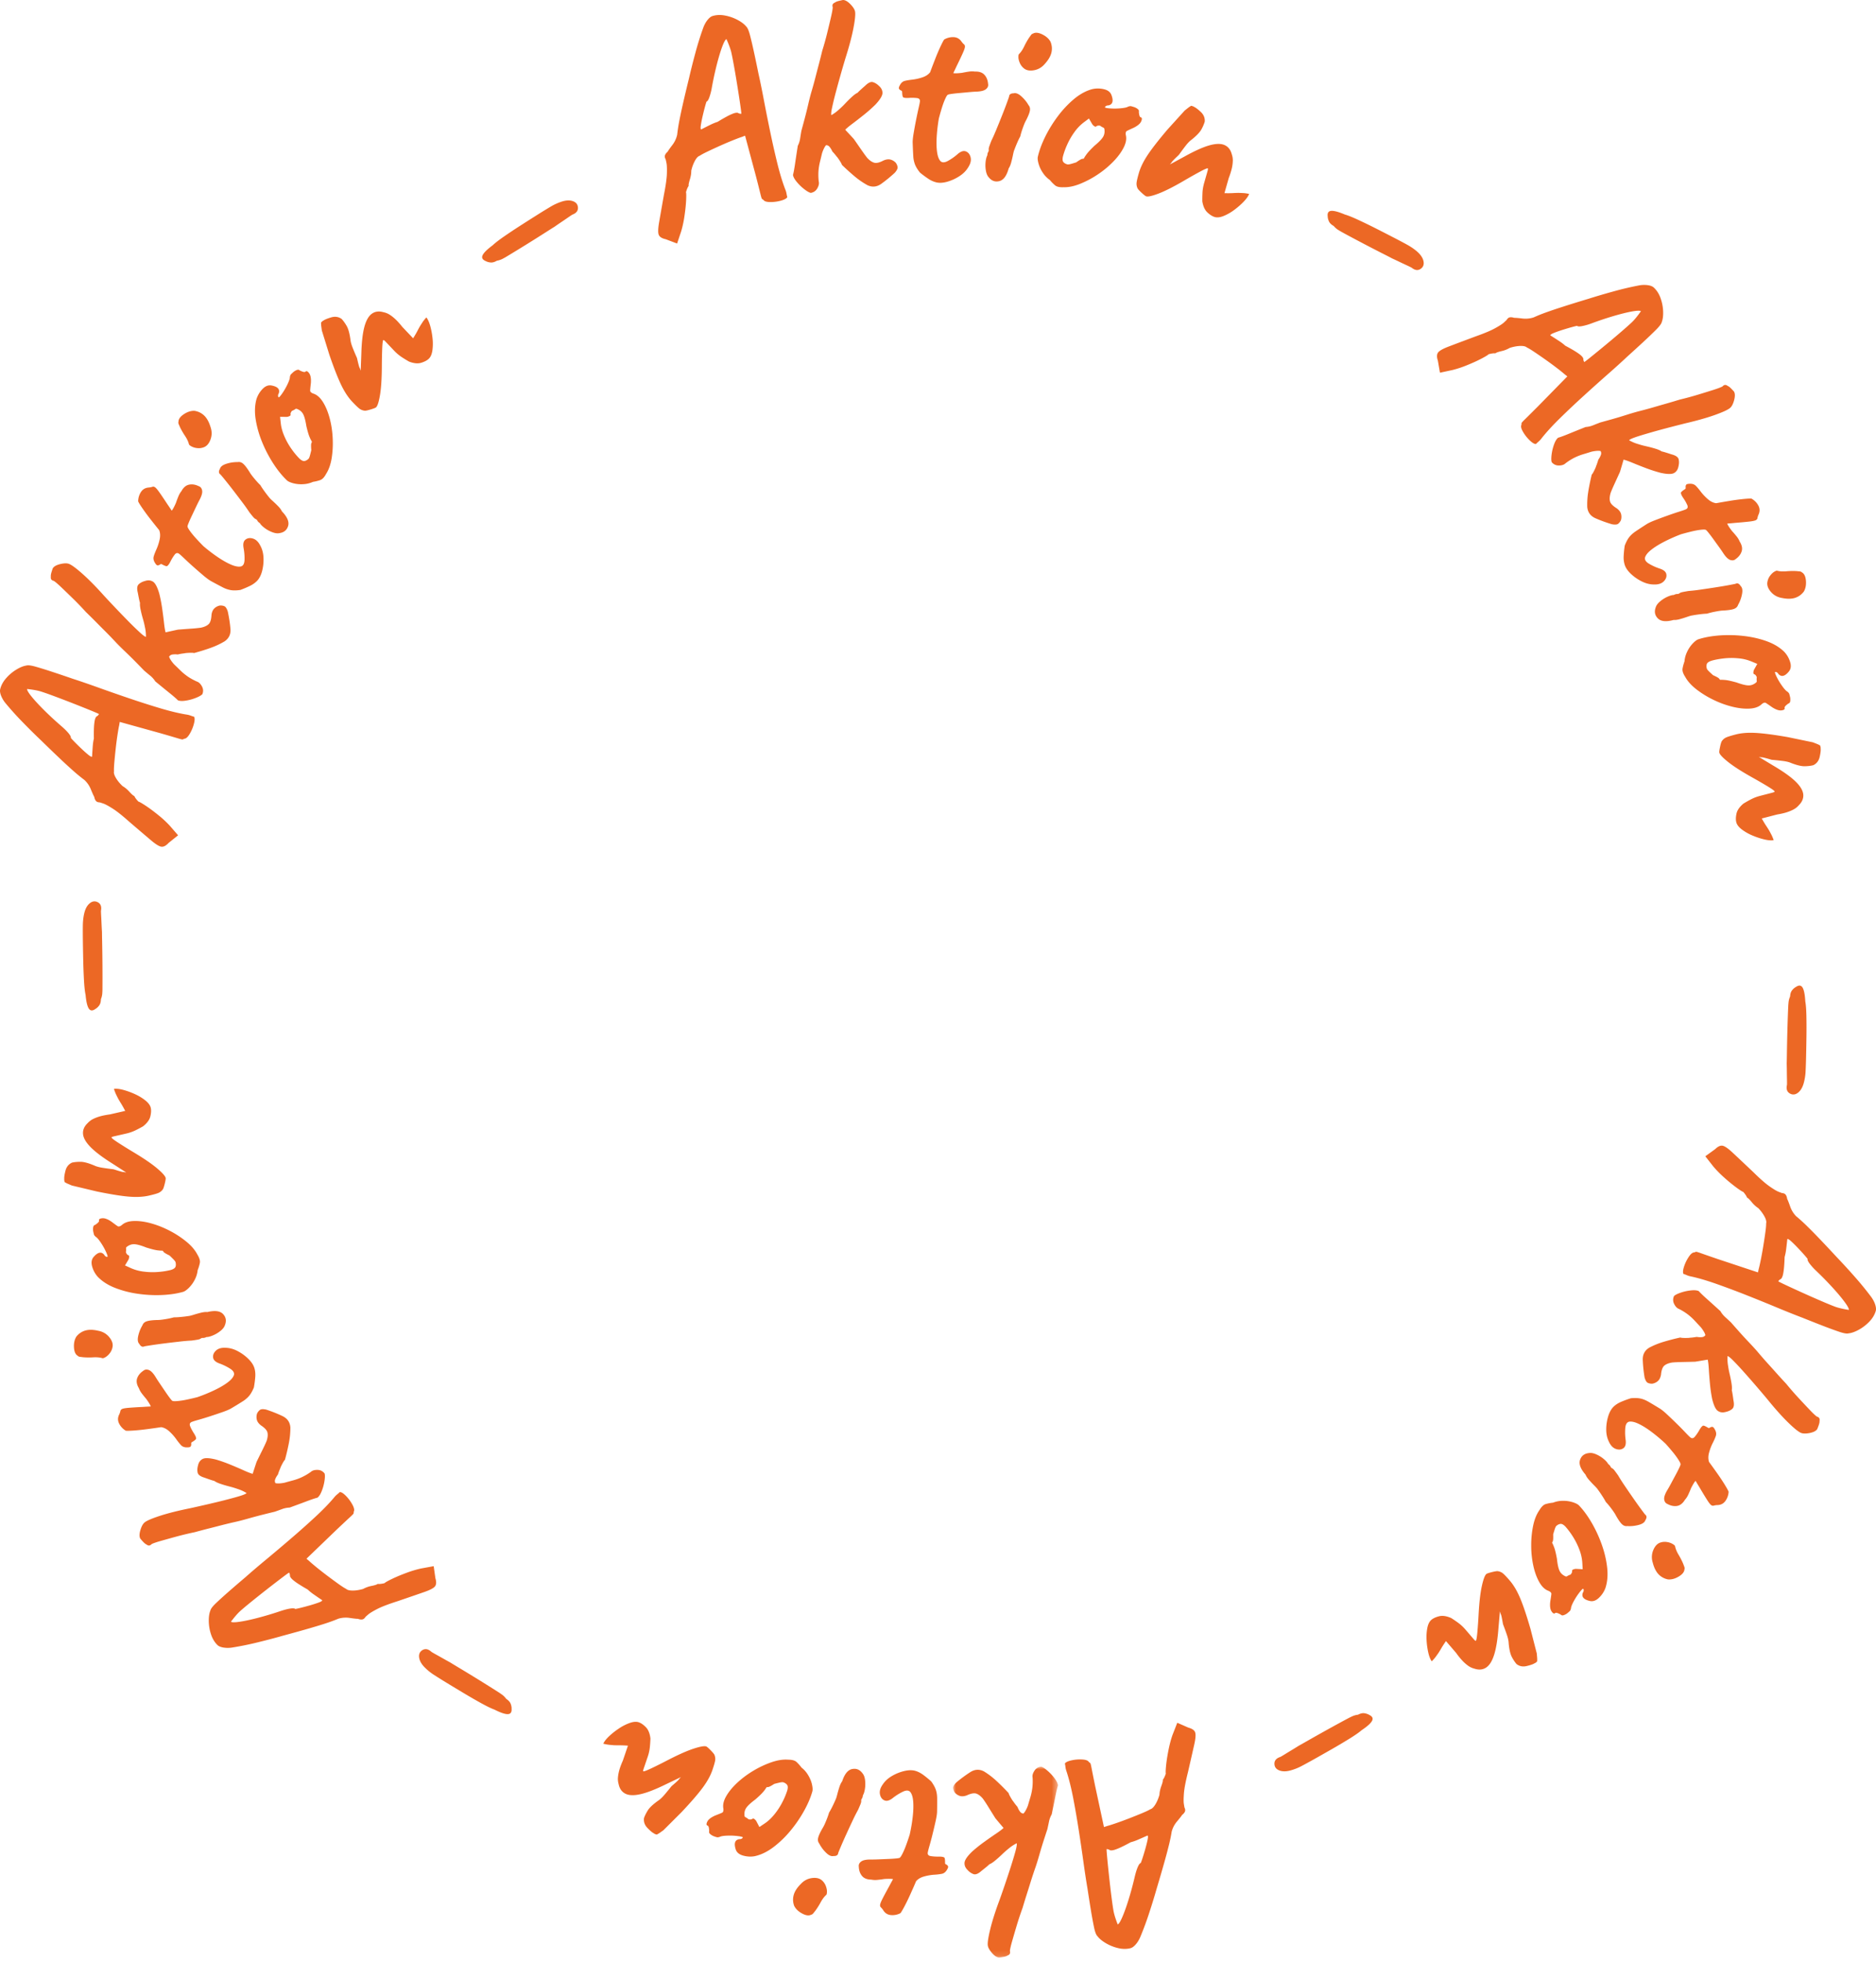 <svg width="333" height="348" viewBox="0 0 333 348" xmlns="http://www.w3.org/2000/svg" xmlns:xlink="http://www.w3.org/1999/xlink">
    <defs>
        <path id="fi8okqpdra" d="M0 0h18.614v33.883H0z"/>
    </defs>
    <g fill="none" fill-rule="evenodd">
        <path d="M88.567 300.245c.165.107.365.246.6.42.238.173.473.412.7.717.41.268.675.564.792.892.115.328.168.624.152.886.034.605-.196.912-.687.922-.493.01-1.281-.258-2.363-.806-.534-.192-1.281-.552-2.24-1.077a100.199 100.199 0 0 1-3.077-1.768 370.329 370.329 0 0 1-3.099-1.869c-.766-.464-1.526-.939-2.28-1.423a9.639 9.639 0 0 1-1.772-1.445c-.47-.5-.759-.997-.864-1.494-.142-.675.041-1.167.552-1.477.513-.308 1.046-.204 1.604.313.137.09.404.245.804.467.4.22.834.464 1.303.728.47.267.875.493 1.222.68.163.106.624.384 1.378.838.754.45 1.627.977 2.613 1.582 1.564.956 3.118 1.927 4.662 2.914M57.192 283.87c-.515-.345-1.027-.695-1.535-1.05a8.733 8.733 0 0 1-1.047-.848 31.152 31.152 0 0 1-1.656-.998 9.189 9.189 0 0 1-1.013-.747c-.243-.217-.401-.427-.474-.634a1.025 1.025 0 0 0-.147-.619c-.068.023-.355.224-.856.598a219.315 219.315 0 0 0-6.307 4.939c-.673.552-1.193.992-1.556 1.32-.455.419-.987 1.037-1.6 1.85.141.137.647.143 1.52.015.875-.128 1.968-.36 3.274-.7a59.586 59.586 0 0 0 4.095-1.231c.666-.215 1.224-.356 1.672-.419.449-.064.73-.038.847.076.093-.002.39-.063.897-.185a43.912 43.912 0 0 0 1.65-.437 22.628 22.628 0 0 0 1.585-.506c.458-.166.675-.308.65-.424zm20.094-3.897c.192.642.17 1.122-.067 1.435-.238.313-.874.65-1.906 1.01-1.03.36-2.636.911-4.814 1.654-1.584.506-2.764.96-3.542 1.361-.777.403-1.303.72-1.576.954-.175.147-.346.298-.512.455-.157.258-.346.403-.565.441-.218.037-.479 0-.779-.11-.229.002-.704-.048-1.42-.154a4.658 4.658 0 0 0-2.036.13c-.687.285-1.414.556-2.183.807-.768.254-1.755.554-2.96.904-1.203.35-2.794.793-4.768 1.325-1.261.363-2.713.745-4.356 1.148-1.53.38-3.077.694-4.635.943a4.948 4.948 0 0 1-1.555-.014c-.462-.085-.797-.23-1.01-.434-.512-.501-.894-1.136-1.146-1.903a7.768 7.768 0 0 1-.396-2.329c-.01-.782.086-1.417.287-1.903.065-.301.405-.743 1.019-1.327a77.876 77.876 0 0 1 2.287-2.07c.91-.796 1.891-1.637 2.939-2.526 1-.89 2.209-1.919 3.62-3.09a308.765 308.765 0 0 0 4.39-3.707 150.474 150.474 0 0 0 4.303-3.824c1.355-1.25 2.474-2.4 3.359-3.447.18-.234.374-.431.578-.595.205-.164.365-.305.478-.421.277-.005.643.227 1.099.693.455.467.835.986 1.144 1.557.307.572.381.985.223 1.241.006.105-.004.21-.03.312-.022.068-.244.296-.666.683-.418.384-1.187 1.104-2.302 2.155l-5.39 5.186.488.409c.21.205.615.55 1.207 1.039.595.486 1.252 1 1.972 1.544.723.544 1.391 1.036 2.007 1.477.618.44 1.065.73 1.342.863.21.203.598.309 1.163.313.565.004 1.192-.091 1.879-.285.473-.258.983-.44 1.513-.54.598-.123.954-.241 1.067-.358.277.043.68 0 1.207-.12.137-.14.571-.39 1.304-.744.732-.356 1.58-.711 2.542-1.07a19.291 19.291 0 0 1 2.65-.797l2.242-.41.305 2.14zM57.614 261.39c.083.268.076.702-.014 1.305a8.345 8.345 0 0 1-.48 1.784c-.227.586-.484.988-.768 1.205-.385.09-1.022.302-1.915.638-.89.336-1.898.707-3.021 1.117a4.231 4.231 0 0 0-1.36.274c-.465.172-.89.324-1.28.46-.624.149-1.333.322-2.127.522-.791.199-1.591.412-2.4.64-.81.232-1.525.423-2.15.572-1.053.234-1.964.45-2.734.65-.769.201-1.532.398-2.292.587-.754.19-1.591.413-2.509.663a54.629 54.629 0 0 0-3.202.763c-1.034.282-1.957.54-2.766.769-.808.23-1.36.418-1.66.566-.186.185-.355.272-.506.265a.68.68 0 0 1-.413-.176c-.175-.072-.384-.238-.63-.503-.168-.177-.33-.361-.484-.55-.188-.352-.178-.86.027-1.53.203-.671.46-1.125.771-1.363.413-.317 1.338-.707 2.768-1.17 1.432-.46 3.199-.902 5.298-1.323 2.632-.583 4.653-1.054 6.058-1.415 1.407-.36 2.39-.632 2.947-.814.56-.182.893-.336 1.002-.461a7.317 7.317 0 0 0-1.611-.735 15.788 15.788 0 0 0-1.442-.434 21.022 21.022 0 0 1-1.592-.471c-.5-.17-.856-.339-1.067-.507a9.279 9.279 0 0 1-.804-.246 31.543 31.543 0 0 1-.933-.33c-.738-.214-1.152-.513-1.24-.895-.088-.385-.068-.812.064-1.281.118-.543.39-.926.814-1.148.424-.223 1.221-.187 2.391.106.849.25 1.708.555 2.58.915.872.357 1.652.693 2.342 1.005.69.311 1.217.515 1.574.609.316-.982.55-1.694.7-2.14.257-.524.581-1.183.977-1.98.394-.796.662-1.371.801-1.723.195-.602.245-1.101.144-1.497-.098-.397-.478-.811-1.143-1.25-.399-.307-.646-.642-.739-1.003a1.993 1.993 0 0 1 .043-1.11 1.75 1.75 0 0 1 .501-.63c.206-.16.582-.179 1.123-.06 1.047.345 2.007.728 2.88 1.145.876.419 1.343 1.096 1.407 2.033.001.877-.08 1.753-.24 2.616a39.907 39.907 0 0 1-.725 3.112c-.103.079-.263.325-.48.738-.216.412-.33.664-.343.757-.167.366-.31.742-.427 1.127a3.18 3.18 0 0 0-.477.827.797.797 0 0 0 .035.683c.156.044.374.061.654.052.28-.009.6-.049.957-.119.506-.142 1.006-.28 1.5-.412a10.063 10.063 0 0 0 1.5-.534c.59-.272 1.153-.6 1.68-.98.264-.244.657-.36 1.178-.35.522.01.94.221 1.258.635M45.19 242.81c.122.458.16.964.114 1.524-.046.559-.124 1.157-.237 1.793-.246.602-.516 1.087-.81 1.452-.343.408-.75.757-1.206 1.033-.507.323-1.167.727-1.979 1.211-.336.202-.85.423-1.538.665a99.23 99.23 0 0 1-2.18.734c-.762.248-1.445.456-2.046.627-.6.168-.993.289-1.179.363-.412.13-.539.398-.378.794.16.398.38.807.653 1.232.273.427.407.733.407.924.042.128-.206.35-.738.669-.11.067-.156.168-.13.305a.699.699 0 0 1-.097.456c-.078.123-.329.18-.754.167-.424-.011-.756-.155-.996-.428-.297-.332-.573-.681-.826-1.047a8.839 8.839 0 0 0-1.208-1.355c-.463-.425-.945-.676-1.45-.754-.763.114-1.595.234-2.493.35-.896.12-1.7.202-2.412.248-.712.047-1.172.057-1.38.028a3.059 3.059 0 0 1-1.19-1.28c-.26-.529-.25-1.067.03-1.613a2.83 2.83 0 0 0 .207-.607c.024-.148.127-.266.302-.353.176-.085.543-.153 1.103-.202a72.61 72.61 0 0 1 2.606-.163c.364-.029.821-.056 1.375-.083a2.63 2.63 0 0 0-.26-.528 12.43 12.43 0 0 0-.543-.814c-.26-.298-.51-.604-.749-.918a3.662 3.662 0 0 1-.555-.978c-.384-.642-.487-1.227-.309-1.75.183-.527.543-.97 1.085-1.333.275-.239.606-.284.996-.14.392.145.813.597 1.264 1.352.151.25.383.604.695 1.064l.96 1.418c.33.488.62.892.87 1.217.25.324.404.47.46.435.106.051.403.056.888.012a14.1 14.1 0 0 0 1.69-.27c.64-.136 1.239-.277 1.798-.42a29.377 29.377 0 0 0 3.018-1.238c.946-.45 1.726-.908 2.341-1.37.616-.461.988-.904 1.116-1.322.102-.402-.135-.783-.71-1.14a9.613 9.613 0 0 0-1.808-.884c-.721-.25-1.113-.607-1.177-1.06-.063-.456.108-.872.508-1.245.404-.374.982-.538 1.728-.492.733.018 1.466.226 2.195.625a7.888 7.888 0 0 1 1.904 1.423c.54.55.88 1.106 1.025 1.665m-5.278-7.705c-.12.35-.388.688-.808 1.017a5.484 5.484 0 0 1-1.33.783c-.468.194-.85.288-1.14.285a1.277 1.277 0 0 1-.603.156.566.566 0 0 0-.406.114c-.104.087-.323.157-.657.212-.321.053-.643.1-.965.143-.568.022-1.29.082-2.166.185-.876.098-1.765.204-2.67.317-.903.114-1.684.222-2.34.324-.658.101-1.05.167-1.182.195-.353.17-.656.029-.913-.427-.29-.294-.35-.788-.181-1.487a6.2 6.2 0 0 1 .74-1.827c.122-.35.388-.587.797-.712.408-.128 1.042-.2 1.903-.22.292.004.747-.045 1.366-.149a12.82 12.82 0 0 0 1.502-.321 11.97 11.97 0 0 0 1.192-.064c.503-.043.974-.101 1.411-.17.176-.013.475-.085.9-.219.422-.134.86-.256 1.313-.369.456-.11.833-.15 1.139-.118 1.33-.32 2.259-.199 2.782.36.527.56.63 1.224.316 1.993m-19.93 3.819c-.068.417-.241.81-.504 1.141a2.73 2.73 0 0 1-.773.702c-.256.142-.427.2-.515.17-.465-.137-1.013-.186-1.65-.15-.6.037-1.202.03-1.801-.02a25.16 25.16 0 0 0-.491-.06c-.211-.026-.36-.088-.446-.192-.406-.236-.628-.735-.672-1.493-.042-.757.1-1.396.427-1.919.427-.533.961-.89 1.594-1.073.638-.182 1.407-.168 2.306.047.759.13 1.445.53 1.933 1.124.49.597.686 1.17.592 1.723m11.17-15.045c-.047-.12-.195-.308-.448-.563a22.402 22.402 0 0 0-.618-.602 8.366 8.366 0 0 1-.615-.316c-.242-.135-.403-.256-.478-.367-.046-.123-.128-.18-.246-.17-.119.01-.386-.011-.806-.06-.42-.052-1.085-.222-1.993-.503-.9-.359-1.59-.551-2.07-.578-.48-.029-.936.125-1.367.462-.11.076-.154.188-.134.336.023.148.012.353-.03.612.114.306.261.487.439.541.178.054.19.302.043.74l-.638 1.076 1.07.484c.737.323 1.52.53 2.32.615.855.106 1.718.122 2.576.048.73-.055 1.455-.171 2.167-.347.47-.142.745-.333.83-.572.085-.24.082-.52-.002-.836m3.893-1.309c.361.594.505 1.089.427 1.483a7.192 7.192 0 0 1-.385 1.267 4.721 4.721 0 0 1-.528 1.715 5.54 5.54 0 0 1-1.05 1.439c-.407.397-.754.633-1.04.706-1.102.309-2.355.494-3.76.553a22.903 22.903 0 0 1-4.26-.223 18.013 18.013 0 0 1-4.022-1.043c-1.246-.487-2.267-1.139-3.06-1.953a4.548 4.548 0 0 1-1.016-1.865c-.2-.724-.09-1.305.335-1.744.713-.79 1.316-.896 1.813-.316a.675.675 0 0 0 .235.276c.122.094.245.116.367.07.014-.143-.105-.483-.356-1.013a11.617 11.617 0 0 0-.905-1.565c-.349-.513-.633-.831-.854-.958-.162-.148-.26-.268-.295-.36a7.08 7.08 0 0 1-.166-.72c-.043-.577.043-.904.256-.984.122-.047.296-.163.52-.353.226-.19.315-.344.27-.467-.051-.223.142-.357.578-.401.437-.041.982.16 1.64.61.583.442.956.71 1.114.808.156.096.388.035.689-.181.486-.461 1.194-.712 2.12-.746.926-.037 1.952.1 3.078.406 1.124.309 2.238.75 3.344 1.325 1.06.546 2.06 1.202 2.982 1.958.883.729 1.526 1.488 1.929 2.277m-5.64-13.609c.028.128-.022.455-.152.988-.13.53-.242.874-.341 1.029-.187.267-.44.48-.735.619-.287.134-.875.3-1.765.505-1.016.23-2.216.29-3.595.17-1.38-.119-3.263-.425-5.647-.914l-4.401-1.05-.693-.294a4.337 4.337 0 0 1-.598-.313l-.06-.262a.602.602 0 0 1-.011-.273c-.035-.293.037-.787.212-1.477.176-.692.568-1.175 1.173-1.447.412-.095.912-.142 1.497-.142.585 0 1.395.216 2.43.648.375.182.892.321 1.548.422.659.1 1.28.185 1.863.252.071.017.242.072.512.157.27.091.54.17.807.242.268.074.433.102.496.088l.472.093-2.468-1.592c-1.756-1.101-3.048-2.078-3.877-2.923-.827-.847-1.272-1.621-1.333-2.327-.062-.703.212-1.342.815-1.916.268-.294.572-.53.915-.71.39-.197.799-.357 1.219-.478.47-.141 1.077-.264 1.821-.366l2.715-.62a20.274 20.274 0 0 0-.72-1.29c-.183-.29-.359-.584-.527-.883-.123-.239-.245-.488-.37-.741a7.05 7.05 0 0 1-.379-.992c.42-.063.97-.004 1.646.175.711.193 1.406.446 2.076.754.709.322 1.33.698 1.86 1.128.534.43.851.866.954 1.312.094.413.067.92-.08 1.523-.146.6-.573 1.181-1.28 1.743a20.79 20.79 0 0 1-1.34.709 7.674 7.674 0 0 1-1.672.582l-2.095.48a2.348 2.348 0 0 0-.402.117c-.074.032-.11.065-.1.098.028.128.453.455 1.276.985.824.532 1.68 1.061 2.57 1.594 1.858 1.113 3.264 2.07 4.215 2.87.953.802 1.467 1.378 1.548 1.727m-11.218-33.409c-.003.195-.014.44-.036.733a3.516 3.516 0 0 1-.236.972c-.009.49-.12.87-.336 1.143a2.28 2.28 0 0 1-.669.6c-.495.352-.878.32-1.149-.09-.27-.413-.46-1.223-.57-2.43-.121-.555-.214-1.378-.278-2.472-.066-1.18-.113-2.362-.138-3.544-.028-1.271-.05-2.477-.064-3.618a101.04 101.04 0 0 1-.006-2.689c.015-.847.109-1.602.282-2.267.174-.666.443-1.174.807-1.526.497-.482 1.01-.586 1.545-.319.533.27.728.779.584 1.526 0 .162.01.473.035.928.027.457.05.954.074 1.492.024.54.05 1.003.074 1.394-.003.195.005.735.024 1.613.059 2.851.078 5.703.057 8.554m-1.843-41.334c.042-.726.084-1.345.122-1.856.04-.51.107-.955.2-1.335-.015-.773-.01-1.417.014-1.931a9.56 9.56 0 0 1 .128-1.253c.06-.317.16-.562.301-.728.197-.095.359-.25.462-.443-.057-.046-.373-.19-.953-.431a223.737 223.737 0 0 0-7.464-2.916 47.931 47.931 0 0 0-1.925-.667c-.592-.178-1.395-.323-2.408-.434-.046.19.207.63.761 1.317.555.686 1.311 1.508 2.269 2.46.96.953 2.008 1.92 3.145 2.898.524.463.928.871 1.212 1.224.283.355.405.61.367.769.048.078.252.305.616.676.362.374.767.773 1.216 1.2.45.428.863.797 1.24 1.106.378.31.611.425.698.344h-.001zm13.586 15.31c-.455.493-.878.718-1.27.674-.392-.047-1.004-.42-1.84-1.125a758.092 758.092 0 0 1-3.875-3.303c-1.24-1.106-2.232-1.89-2.975-2.354-.741-.466-1.28-.757-1.622-.873-.342-.115-.56-.185-.655-.209-.299-.006-.521-.091-.665-.26-.144-.17-.242-.413-.3-.728-.121-.196-.317-.63-.59-1.3a4.634 4.634 0 0 0-1.15-1.686 30.757 30.757 0 0 1-1.808-1.469 94.153 94.153 0 0 1-2.285-2.086 279.548 279.548 0 0 1-3.567-3.43 113.818 113.818 0 0 1-3.205-3.166 54.992 54.992 0 0 1-3.17-3.508 4.922 4.922 0 0 1-.782-1.345c-.161-.441-.207-.804-.138-1.089.168-.697.52-1.348 1.053-1.957a7.751 7.751 0 0 1 1.802-1.523c.669-.41 1.264-.65 1.785-.726.291-.096.845-.028 1.66.202.988.285 1.97.59 2.945.916 1.149.377 2.372.79 3.672 1.24 1.276.41 2.776.926 4.502 1.545 1.728.62 3.536 1.252 5.423 1.893 1.89.642 3.72 1.227 5.484 1.756 1.765.528 3.323.907 4.678 1.133.292.039.561.103.806.197.246.092.447.156.606.196.144.236.131.669-.038 1.298a6.892 6.892 0 0 1-.757 1.778c-.335.555-.655.831-.954.825a1.02 1.02 0 0 1-.285.131c-.07.019-.378-.058-.925-.223a265.908 265.908 0 0 0-3.027-.886l-7.209-2-.102.631c-.07.285-.163.807-.28 1.566a62.155 62.155 0 0 0-.327 2.485c-.1.898-.18 1.725-.247 2.48-.065.755-.086 1.286-.06 1.593-.069.285.038.67.323 1.16.283.489.683.978 1.201 1.474.413.233.824.576 1.233 1.027.412.451.697.695.854.735.105.259.344.586.718.977.19.047.624.295 1.303.743.68.45 1.417.998 2.216 1.644a19.001 19.001 0 0 1 2.034 1.876l1.494 1.72-1.684 1.352v-.002zm5.992-26.386c-.187.205-.566.421-1.133.65a8.287 8.287 0 0 1-1.779.492c-.62.1-1.096.085-1.43-.052-.27-.284-.777-.725-1.519-1.323a276.65 276.65 0 0 1-2.496-2.038 4.213 4.213 0 0 0-.927-1.034 58.105 58.105 0 0 1-1.044-.87 387.13 387.13 0 0 0-1.529-1.566 81.725 81.725 0 0 0-1.772-1.744 52.623 52.623 0 0 1-1.583-1.561 79.165 79.165 0 0 0-1.948-2.026c-.565-.562-1.119-1.12-1.668-1.676a122.948 122.948 0 0 0-1.845-1.825 53.018 53.018 0 0 0-2.283-2.373 268.766 268.766 0 0 0-2.066-1.995c-.608-.58-1.054-.96-1.33-1.143-.253-.067-.415-.168-.484-.302a.672.672 0 0 1-.057-.444c-.03-.188.006-.454.111-.797.104-.344.18-.578.228-.697.208-.339.653-.59 1.332-.754.683-.164 1.204-.173 1.567-.026.484.195 1.287.791 2.411 1.79 1.125 1.001 2.401 2.299 3.829 3.893a203.397 203.397 0 0 0 4.296 4.503 55.067 55.067 0 0 0 2.197 2.125c.441.39.74.601.904.63a7.221 7.221 0 0 0-.185-1.76c-.094-.493-.213-.98-.356-1.461a21.71 21.71 0 0 1-.404-1.613c-.106-.518-.143-.908-.104-1.176-.077-.27-.142-.543-.197-.818a32.379 32.379 0 0 1-.187-.97c-.191-.745-.144-1.253.142-1.524.285-.272.663-.47 1.136-.596.526-.174.993-.134 1.4.118.409.253.783.958 1.123 2.115.215.858.389 1.755.521 2.687.134.933.242 1.777.323 2.528.083.754.175 1.31.275 1.667 1.006-.228 1.738-.386 2.198-.483.58-.045 1.315-.102 2.201-.165a25.669 25.669 0 0 0 1.893-.182c.617-.138 1.072-.35 1.362-.636.292-.285.459-.826.497-1.619.061-.5.225-.882.49-1.145.263-.262.589-.437.976-.527.292-.023.558.014.799.111.242.097.45.411.622.937.233 1.077.391 2.099.475 3.064.085.965-.262 1.714-1.04 2.242-.754.448-1.55.823-2.376 1.121-.843.31-1.859.628-3.046.955-.12-.047-.414-.061-.882-.038-.463.023-.74.051-.824.088-.401.041-.799.109-1.19.204a3.202 3.202 0 0 0-.954.01.797.797 0 0 0-.57.375c.04.157.138.355.287.591.15.236.346.491.588.764.378.363.751.726 1.116 1.083.365.36.772.698 1.22 1.02.45.323 1.016.641 1.699.952.344.104.643.384.9.837.256.455.285.925.09 1.407m9.676-20.068c-.366.36-.791.655-1.257.872-.504.245-1.059.48-1.665.706-.643.094-1.198.106-1.662.039a4.889 4.889 0 0 1-1.502-.513 91.09 91.09 0 0 1-2.05-1.091c-.341-.19-.792-.518-1.352-.991a91.643 91.643 0 0 1-1.738-1.506 54.397 54.397 0 0 1-1.577-1.446c-.45-.431-.754-.709-.91-.831-.324-.29-.617-.263-.877.078-.28.373-.525.77-.732 1.187-.228.451-.424.725-.588.82-.09.1-.408 0-.952-.297-.114-.062-.223-.047-.327.042a.703.703 0 0 1-.444.15c-.145-.005-.32-.195-.527-.567-.205-.37-.25-.73-.135-1.077.083-.288.243-.7.482-1.239a8.95 8.95 0 0 0 .556-1.73c.13-.612.102-1.159-.084-1.631-.487-.601-1.011-1.257-1.569-1.97a37.675 37.675 0 0 1-1.437-1.954c-.403-.591-.64-.982-.723-1.176a3.054 3.054 0 0 1 .498-1.677c.323-.49.794-.754 1.407-.79.278-.032.486-.078.627-.13.14-.053.293-.026.456.08.163.11.409.392.735.848.327.456.814 1.178 1.463 2.163.208.3.464.682.769 1.144.09-.098.199-.263.323-.492.124-.228.266-.523.424-.881.115-.345.253-.715.414-1.11.158-.396.347-.72.56-.975.358-.658.81-1.042 1.353-1.153.544-.114 1.11-.027 1.696.257.346.114.556.378.628.787.073.413-.102 1.002-.524 1.775-.14.258-.327.638-.565 1.139l-.734 1.548a24.1 24.1 0 0 0-.61 1.367c-.152.381-.197.586-.142.616.013.118.16.376.443.773.285.396.65.835 1.09 1.317.442.483.867.929 1.276 1.337a29.3 29.3 0 0 0 2.594 1.975c.87.583 1.658 1.024 2.369 1.322.711.294 1.28.393 1.706.29.399-.117.605-.512.622-1.19a9.668 9.668 0 0 0-.156-2.007c-.148-.75-.043-1.266.318-1.551.36-.286.805-.352 1.33-.194.526.158.96.571 1.3 1.239.356.64.549 1.376.576 2.209a7.945 7.945 0 0 1-.26 2.362c-.203.743-.508 1.32-.916 1.728m3.99-8.498c-.36.074-.79.014-1.287-.181a5.448 5.448 0 0 1-1.35-.75c-.402-.306-.677-.584-.82-.837-.22-.145-.367-.292-.442-.441a.57.57 0 0 0-.306-.29c-.127-.046-.299-.2-.517-.46-.207-.25-.41-.503-.61-.759a30.331 30.331 0 0 0-1.256-1.773 336.1 336.1 0 0 0-1.63-2.14 94.105 94.105 0 0 0-1.465-1.854c-.251-.311-.507-.618-.769-.92-.326-.216-.357-.55-.095-1.003.107-.397.504-.7 1.191-.91a6.12 6.12 0 0 1 1.95-.287c.363-.071.7.034 1.018.323.316.29.7.8 1.153 1.532.146.252.42.62.822 1.101.403.484.75.86 1.04 1.13.143.255.364.584.658.997.293.41.582.787.861 1.128.1.145.313.368.645.665.33.297.66.612.985.945.327.335.552.643.677.92.953.986 1.318 1.845 1.104 2.581-.215.738-.735 1.165-1.558 1.284m-13.4-15.24a2.458 2.458 0 0 1-1.24.145 2.704 2.704 0 0 1-.996-.31c-.253-.149-.387-.268-.407-.358-.118-.47-.353-.97-.706-1.499a12.272 12.272 0 0 1-.897-1.562 25.761 25.761 0 0 0-.199-.456c-.085-.192-.107-.353-.06-.48-.001-.47.314-.915.946-1.336.631-.42 1.256-.622 1.87-.606.677.1 1.255.377 1.736.832.48.456.854 1.125 1.127 2.01.274.769.276 1.514.01 2.238-.264.723-.659 1.184-1.184 1.382m18.607 2.016c.082-.1.17-.324.257-.669.092-.345.16-.626.207-.84a7.93 7.93 0 0 1-.041-.69c-.006-.277.017-.478.075-.599.08-.1.087-.2.018-.299a5.518 5.518 0 0 1-.355-.726c-.17-.384-.362-1.041-.578-1.97-.15-.956-.336-1.65-.555-2.077-.22-.427-.584-.74-1.093-.941-.121-.057-.242-.037-.359.057-.117.094-.299.188-.54.284-.207.254-.288.47-.244.652.041.181-.164.319-.617.413l-1.252-.004.128 1.168c.078.733.296 1.503.65 2.312.342.79.767 1.541 1.266 2.243.419.601.887 1.167 1.4 1.69.36.332.666.473.914.423.277-.066.528-.215.719-.427m3.105 2.689c-.325.615-.68.99-1.06 1.123a7.206 7.206 0 0 1-1.285.313 4.74 4.74 0 0 1-1.745.413 5.56 5.56 0 0 1-1.773-.171c-.55-.15-.93-.327-1.136-.538-.829-.791-1.623-1.776-2.389-2.956a22.958 22.958 0 0 1-1.974-3.783 18.091 18.091 0 0 1-1.144-3.995c-.212-1.321-.17-2.53.128-3.63a4.566 4.566 0 0 1 1.09-1.822c.52-.54 1.078-.74 1.673-.597 1.043.213 1.44.678 1.195 1.4a.683.683 0 0 0-.12.343c-.018.155.025.27.125.353.132-.061.364-.334.693-.823.33-.486.626-1.01.89-1.572.264-.563.393-.97.39-1.224.045-.214.099-.359.161-.436.06-.075.24-.245.534-.508.476-.329.802-.423.978-.28.102.082.292.17.568.269.277.096.457.095.54-.006.167-.157.38-.06.638.295.26.355.362.928.308 1.722-.084.727-.127 1.182-.128 1.369-.005.186.163.353.505.5.645.186 1.218.67 1.72 1.448.502.78.905 1.734 1.213 2.858.308 1.126.493 2.31.557 3.556a17.013 17.013 0 0 1-.17 3.562c-.179 1.132-.505 2.071-.982 2.817m8.862-11.792c-.095.09-.404.213-.925.373-.524.16-.877.238-1.062.232a1.862 1.862 0 0 1-.908-.318c-.26-.177-.703-.599-1.33-1.262-.72-.756-1.379-1.758-1.98-3.006-.6-1.248-1.297-3.024-2.089-5.326l-1.34-4.321-.101-.746a4.341 4.341 0 0 1-.035-.673l.195-.185a.605.605 0 0 1 .228-.151c.236-.178.698-.367 1.38-.57.685-.2 1.3-.107 1.842.274.292.307.587.713.884 1.217.3.502.526 1.31.682 2.418.034.417.177.932.426 1.549.247.619.492 1.195.733 1.73.02.072.06.242.123.523.063.277.131.55.204.817.074.267.134.424.178.472l.16.454.112-2.936c.052-2.072.235-3.68.54-4.825.307-1.144.748-1.921 1.323-2.333.576-.413 1.262-.502 2.064-.274.388.08.75.22 1.077.427.329.202.673.47 1.033.804.36.331.775.791 1.244 1.379l1.917 2.02c.336-.544.584-.97.74-1.277.16-.306.322-.608.492-.903.145-.226.294-.458.45-.697.157-.238.377-.514.663-.83.266.33.495.831.684 1.505.19.673.328 1.397.41 2.17a8.706 8.706 0 0 1-.021 2.178c-.098.677-.313 1.173-.645 1.486-.306.292-.754.526-1.35.709-.591.18-1.309.11-2.153-.214a21.592 21.592 0 0 1-1.295-.793 7.644 7.644 0 0 1-1.35-1.14l-1.48-1.56a2.313 2.313 0 0 0-.304-.284c-.068-.047-.114-.06-.137-.039-.095.09-.162.624-.199 1.603a92.898 92.898 0 0 0-.061 3.021c-.01 2.167-.118 3.863-.322 5.09-.206 1.228-.437 1.966-.697 2.212m23.037-26.66c-.168.1-.383.218-.644.352a3.469 3.469 0 0 1-.954.307c-.42.247-.804.35-1.15.308a2.262 2.262 0 0 1-.861-.256c-.558-.242-.732-.584-.52-1.03.21-.444.802-1.029 1.775-1.753.411-.391 1.066-.901 1.964-1.526a99.46 99.46 0 0 1 2.954-1.965c1.07-.688 2.088-1.334 3.054-1.942a98.468 98.468 0 0 1 2.292-1.405 9.621 9.621 0 0 1 2.082-.943c.656-.198 1.23-.234 1.722-.107.669.174 1.026.557 1.076 1.153.047.596-.285 1.026-.996 1.295-.143.083-.399.254-.775.513-.377.261-.788.54-1.235.84-.386.26-.77.524-1.15.792-.168.1-.623.386-1.365.86a301.563 301.563 0 0 1-7.269 4.507m34.667-22.631c.647-.332 1.2-.612 1.661-.837.46-.222.877-.392 1.251-.506a30.655 30.655 0 0 1 1.671-.967c.37-.201.751-.377 1.143-.527.308-.108.57-.145.785-.108.17.118.377.175.613.17.011-.07-.024-.418-.11-1.038-.086-.62-.199-1.385-.34-2.298-.14-.91-.293-1.858-.455-2.846-.165-.99-.325-1.912-.484-2.767a48.827 48.827 0 0 0-.399-1.997c-.15-.6-.434-1.366-.85-2.296-.186.057-.438.498-.748 1.325-.31.826-.633 1.895-.968 3.203a58.605 58.605 0 0 0-.9 4.181c-.102.567-.25 1.124-.442 1.666-.16.422-.32.659-.475.704-.043.084-.133.374-.27.874a44 44 0 0 0-.416 1.66 21.932 21.932 0 0 0-.324 1.63c-.075.482-.056.74.057.774zm-6.295 19.476c-.656-.142-1.064-.392-1.224-.753-.16-.359-.148-1.077.034-2.155.185-1.077.477-2.748.88-5.016.322-1.63.495-2.882.52-3.757.022-.875 0-1.487-.075-1.842a10.228 10.228 0 0 0-.152-.669c-.148-.26-.185-.497-.112-.706.074-.208.23-.418.472-.627.11-.205.384-.594.821-1.169a4.631 4.631 0 0 0 .87-1.847c.083-.74.2-1.506.347-2.3.197-1.013.41-2.023.64-3.03.277-1.223.657-2.827 1.144-4.816.291-1.278.659-2.734 1.1-4.366a55.354 55.354 0 0 1 1.415-4.513c.209-.541.464-.993.763-1.355.297-.365.587-.587.868-.674.684-.207 1.424-.236 2.22-.085.794.15 1.537.41 2.229.778.69.37 1.2.76 1.529 1.17.232.203.452.715.669 1.533.214.822.45 1.822.707 3.003.256 1.182.52 2.446.793 3.794.294 1.306.613 2.86.955 4.662.341 1.804.716 3.682 1.124 5.636a154.43 154.43 0 0 0 1.267 5.615c.441 1.79.908 3.324 1.398 4.605.116.27.197.538.241.794.045.259.09.465.139.623-.131.244-.511.453-1.14.627a6.917 6.917 0 0 1-1.915.247c-.647-.007-1.047-.14-1.195-.401a1.032 1.032 0 0 1-.257-.178c-.05-.053-.142-.356-.277-.911a267.62 267.62 0 0 0-.774-3.06l-1.938-7.226-.593.232c-.28.085-.777.27-1.492.555-.713.285-1.481.612-2.307.98-.824.37-1.578.718-2.26 1.045-.686.328-1.153.578-1.406.757-.28.086-.56.373-.836.867a6.798 6.798 0 0 0-.657 1.782c.007.476-.08 1.004-.26 1.584-.18.584-.247.954-.2 1.11-.17.223-.33.593-.478 1.115.057.185.062.687.021 1.5-.043.811-.14 1.728-.292 2.743-.129.914-.324 1.818-.583 2.704l-.723 2.16-2.02-.765zm25.735-8.222c-.27-.06-.65-.274-1.133-.647a8.24 8.24 0 0 1-1.33-1.283c-.402-.483-.63-.901-.683-1.256.108-.378.232-1.039.37-1.982.138-.943.3-2.004.484-3.186.207-.393.346-.834.421-1.323.068-.449.141-.896.22-1.343.17-.619.361-1.32.572-2.112.21-.788.411-1.594.6-2.41.19-.82.37-1.538.541-2.159.308-1.034.56-1.935.755-2.707.199-.77.398-1.534.597-2.288.2-.753.412-1.593.635-2.517.335-1.07.63-2.126.884-3.17.255-1.043.478-1.975.668-2.793.19-.82.293-1.395.31-1.727-.071-.253-.067-.442.013-.57a.672.672 0 0 1 .353-.275c.146-.121.394-.224.744-.309.35-.085.59-.138.719-.158.396.007.837.262 1.325.766.487.504.76.948.817 1.333.078.517-.029 1.513-.316 2.99-.29 1.475-.759 3.234-1.41 5.274a196.583 196.583 0 0 0-1.694 5.986 55.915 55.915 0 0 0-.716 2.975c-.111.575-.138.942-.083 1.099.487-.272.961-.622 1.424-1.055.376-.332.736-.683 1.077-1.052.398-.42.793-.81 1.184-1.164.392-.356.712-.583.96-.687.142-.153.342-.348.604-.585.26-.238.507-.456.74-.655.546-.542 1.008-.76 1.385-.653.379.11.742.333 1.09.677.419.366.621.789.611 1.267-.011.48-.428 1.16-1.25 2.04a26.712 26.712 0 0 1-2.05 1.814c-.738.59-1.41 1.11-2.014 1.563-.608.455-1.04.815-1.296 1.083.706.753 1.216 1.3 1.532 1.65.334.476.754 1.08 1.26 1.811.505.732.878 1.243 1.12 1.538.432.462.844.745 1.24.85.394.108.942-.025 1.645-.395.464-.2.876-.253 1.236-.16.36.095.677.285.95.574.168.24.27.487.309.743.038.26-.124.598-.49 1.014a25.047 25.047 0 0 1-2.397 1.964c-.79.563-1.608.646-2.46.246a14.017 14.017 0 0 1-2.173-1.479 39.902 39.902 0 0 1-2.37-2.138c-.02-.128-.159-.388-.414-.778-.256-.389-.422-.612-.495-.666-.24-.324-.5-.632-.781-.921a3.212 3.212 0 0 0-.493-.816.791.791 0 0 0-.613-.303c-.114.114-.236.3-.365.548a6.513 6.513 0 0 0-.358.894c-.121.512-.242 1.018-.366 1.513-.126.516-.213 1.04-.259 1.57-.048.648-.032 1.3.046 1.945.085.35-.005.75-.265 1.2-.24.437-.674.732-1.167.795m22.249-1.875a4.432 4.432 0 0 1-1.39-.638 18.597 18.597 0 0 1-1.454-1.076c-.409-.506-.702-.977-.88-1.412a4.853 4.853 0 0 1-.32-1.554c-.038-.6-.071-1.373-.104-2.317-.014-.391.043-.948.164-1.67.247-1.458.531-2.91.854-4.355.142-.607.228-1.01.252-1.207.084-.425-.087-.664-.513-.714a7.64 7.64 0 0 0-1.395-.029c-.503.036-.84.005-1.004-.086-.131-.029-.208-.352-.228-.971-.004-.128-.073-.216-.205-.262a.702.702 0 0 1-.353-.306c-.071-.128.003-.374.22-.74.214-.366.5-.588.857-.665.29-.075.73-.146 1.313-.216a8.827 8.827 0 0 0 1.772-.401c.595-.2 1.05-.501 1.362-.903.269-.726.568-1.509.898-2.353.292-.754.61-1.498.95-2.231.305-.646.52-1.052.644-1.22a3.046 3.046 0 0 1 1.697-.424c.587.028 1.053.299 1.397.808.17.222.313.38.431.474.119.094.171.238.161.434-.008.197-.126.551-.356 1.065-.227.512-.597 1.3-1.117 2.36-.15.33-.35.744-.593 1.24.132.03.327.04.589.03.325-.014.65-.04.973-.082a19.37 19.37 0 0 1 1.168-.209 3.672 3.672 0 0 1 1.124-.014c.749-.027 1.308.168 1.68.579.374.41.586.94.641 1.59.077.356-.042.672-.36.942-.316.273-.914.423-1.793.453-.292.008-.716.04-1.267.09-.555.053-1.121.105-1.706.157-.585.053-1.082.109-1.485.171-.407.063-.608.128-.605.192-.097.069-.242.328-.438.773-.2.446-.392.982-.584 1.608-.189.627-.356 1.219-.5 1.777a29.518 29.518 0 0 0-.38 3.24c-.062 1.045-.04 1.95.068 2.713.106.762.313 1.3.617 1.617.303.282.75.26 1.342-.071a9.572 9.572 0 0 0 1.649-1.157c.569-.507 1.067-.678 1.497-.514.427.165.71.514.843 1.048.132.533-.003 1.117-.406 1.749-.37.632-.907 1.171-1.607 1.618-.67.432-1.4.762-2.168.978-.743.205-1.394.235-1.952.091m15.617-20.195a2.486 2.486 0 0 1-.755-.994c-.161-.384-.242-.721-.242-1.014-.003-.295.031-.47.1-.534.344-.342.654-.797.927-1.372.274-.572.57-1.095.887-1.567.071-.096.166-.228.29-.403.123-.172.25-.27.383-.297.403-.24.947-.195 1.633.132.683.329 1.175.761 1.474 1.3.26.633.318 1.27.17 1.917-.147.644-.533 1.309-1.153 1.994-.523.626-1.163 1.01-1.919 1.15-.758.142-1.356.037-1.795-.312m-6.275 19.3c-.246-.275-.413-.675-.5-1.201a5.474 5.474 0 0 1-.042-1.543c.057-.504.156-.883.302-1.136.014-.26.064-.46.153-.602a.57.57 0 0 0 .094-.413c-.025-.13.017-.356.133-.677.115-.32.227-.625.341-.911.253-.51.548-1.172.883-1.986.337-.815.673-1.647 1.01-2.493.337-.847.62-1.583.847-2.207.228-.626.362-1.002.399-1.13.02-.391.291-.589.814-.595.398-.11.86.079 1.392.561.528.484.942.995 1.24 1.532.248.274.328.62.241 1.04-.085.42-.329 1.01-.727 1.772-.144.255-.32.678-.53 1.27-.176.48-.324.971-.44 1.47-.191.35-.365.707-.522 1.073-.203.464-.381.902-.532 1.32-.074.159-.155.456-.242.892-.09.446-.195.89-.313 1.33-.121.45-.27.802-.446 1.053-.361 1.319-.913 2.075-1.656 2.263-.745.192-1.377-.036-1.899-.684m14.012-2.271c.128.018.366-.022.71-.121.34-.1.617-.182.825-.252.186-.137.378-.266.575-.386.233-.146.417-.228.55-.242.13.017.218-.027.268-.135.047-.108.195-.333.441-.676.248-.345.713-.844 1.4-1.504.747-.617 1.25-1.13 1.504-1.536.256-.409.341-.881.253-1.422-.014-.132-.09-.225-.232-.28a2.12 2.12 0 0 1-.522-.32c-.322-.046-.55-.005-.683.123-.134.128-.356.023-.67-.317l-.636-1.078-.939.703a7.88 7.88 0 0 0-1.657 1.738 12.37 12.37 0 0 0-1.282 2.235c-.303.667-.55 1.358-.74 2.066-.101.48-.067.815.102 1.002.171.191.415.324.733.402m-.725 4.042c-.698.033-1.199-.08-1.508-.339a7.273 7.273 0 0 1-.925-.946 4.748 4.748 0 0 1-1.248-1.29 5.565 5.565 0 0 1-.754-1.614c-.154-.548-.193-.965-.119-1.25.258-1.115.7-2.302 1.324-3.563a23.128 23.128 0 0 1 2.249-3.627 18.093 18.093 0 0 1 2.85-3.023c1.027-.854 2.089-1.436 3.187-1.74a4.543 4.543 0 0 1 2.121.006c.732.171 1.187.55 1.367 1.135.351 1.006.152 1.585-.594 1.742a.683.683 0 0 0-.356.072c-.14.063-.22.157-.239.287.12.084.474.142 1.062.176.588.036 1.19.023 1.806-.038.618-.059 1.035-.156 1.253-.29.206-.068.358-.096.455-.082.097.014.334.081.712.2.525.241.77.473.74.698-.02.131 0 .339.057.626.058.288.15.442.28.46.22.064.243.3.073.702-.174.403-.615.783-1.325 1.143-.667.299-1.082.495-1.243.586-.162.093-.22.323-.174.69.171.652.049 1.391-.367 2.22-.413.83-1.027 1.663-1.839 2.5-.839.862-1.768 1.63-2.77 2.294a17.03 17.03 0 0 1-3.153 1.671c-1.065.425-2.039.622-2.924.594m14.684 1.617c-.124-.036-.388-.238-.793-.607-.402-.37-.647-.633-.737-.797a1.86 1.86 0 0 1-.19-.942c.022-.313.157-.91.41-1.787.284-1.004.812-2.081 1.58-3.234.77-1.153 1.945-2.656 3.522-4.51l3.039-3.35.59-.466c.174-.137.362-.262.564-.375l.259.076c.108.031.19.07.245.12.272.112.669.41 1.191.897.522.489.756 1.064.703 1.725-.148.48-.348.944-.596 1.381-.284.512-.863 1.117-1.737 1.816-.341.242-.714.626-1.117 1.156a47.02 47.02 0 0 0-1.117 1.51c-.126.127-.255.252-.387.373-.207.195-.407.391-.598.592-.194.2-.3.33-.318.391l-.307.37 2.583-1.399c1.81-1.006 3.288-1.67 4.43-1.988 1.138-.317 2.033-.335 2.68-.048.646.284 1.074.83 1.286 1.636.128.376.191.758.182 1.143-.015.438-.07.873-.166 1.3a12.765 12.765 0 0 1-.557 1.772l-.762 2.68c.64.013 1.131.01 1.475-.012.344-.021.688-.032 1.025-.038.27.01.547.02.831.033.285.014.634.064 1.052.148-.15.398-.465.85-.948 1.358-.484.505-1.036.99-1.66 1.457a8.704 8.704 0 0 1-1.884 1.087c-.633.26-1.17.328-1.608.202-.408-.115-.84-.381-1.295-.8-.458-.418-.763-1.073-.915-1.962-.01-.443 0-.95.025-1.519.026-.568.126-1.15.295-1.745l.59-2.068c.053-.185.083-.323.09-.404.006-.084-.005-.13-.037-.138-.125-.037-.619.178-1.48.645-.886.48-1.764.974-2.633 1.484-1.87 1.095-3.385 1.865-4.546 2.313-1.161.448-1.914.622-2.259.524m34.647 6.298c-.212-.12-.422-.246-.627-.377a3.469 3.469 0 0 1-.75-.666c-.427-.238-.712-.516-.849-.836a2.273 2.273 0 0 1-.213-.874c-.077-.6.13-.925.619-.968.491-.044 1.295.168 2.412.64.548.156 1.318.462 2.313.92.992.459 2.058.975 3.191 1.547a403.54 403.54 0 0 1 3.221 1.65c1.012.524 1.804.944 2.374 1.261.74.411 1.364.85 1.87 1.317.501.465.825.943.965 1.43.19.663.04 1.167-.45 1.512-.487.343-1.027.276-1.62-.201-.274-.144-.552-.28-.834-.409-.453-.21-.903-.422-1.353-.637a58.715 58.715 0 0 0-1.263-.59 64.47 64.47 0 0 0-1.434-.74 315.373 315.373 0 0 1-5.616-2.922c-.655-.347-1.307-.7-1.956-1.057m37.09 18.37c.615.389 1.139.723 1.566 1.004.427.282.784.555 1.071.82.683.361 1.246.678 1.683.947.438.27.782.509 1.034.716.25.21.416.415.494.62-.014.207.04.412.165.616.066-.026.346-.235.839-.625a258.835 258.835 0 0 0 4.025-3.302c.768-.645 1.479-1.25 2.135-1.822.654-.57 1.16-1.025 1.515-1.362.442-.433.955-1.066 1.543-1.897-.142-.133-.65-.123-1.52.028-.87.155-1.953.42-3.25.797-1.3.379-2.65.83-4.057 1.352-.539.201-1.093.358-1.658.467-.447.079-.73.06-.851-.05-.091.005-.387.074-.89.212-.5.137-1.047.3-1.638.484-.592.187-1.116.37-1.568.553-.454.18-.667.327-.638.44v.002zm-19.969 4.488c-.213-.636-.205-1.115.023-1.438.23-.32.854-.676 1.874-1.066s2.61-.987 4.766-1.794c1.567-.551 2.732-1.04 3.498-1.465.766-.424 1.281-.757 1.549-1 .266-.243.432-.4.498-.47.15-.26.334-.413.55-.457.217-.043.479-.014.783.087.23-.009.705.028 1.424.114.717.085 1.394.02 2.032-.191a29.207 29.207 0 0 1 2.158-.871 87.974 87.974 0 0 1 2.932-.99c1.192-.387 2.768-.876 4.728-1.467 1.25-.398 2.69-.822 4.32-1.272a55.772 55.772 0 0 1 4.604-1.082 4.962 4.962 0 0 1 1.556-.031c.464.07.804.209 1.02.405.527.484.928 1.108 1.204 1.87.274.76.427 1.53.461 2.313.033.783-.042 1.42-.227 1.912-.057.302-.385.754-.982 1.358-.595.6-1.338 1.312-2.224 2.135-.888.822-1.841 1.693-2.863 2.613a139.654 139.654 0 0 1-3.529 3.192 342.49 342.49 0 0 0-4.28 3.835 153.778 153.778 0 0 0-4.187 3.948c-1.316 1.29-2.402 2.472-3.253 3.545a3.57 3.57 0 0 1-.563.612c-.202.171-.355.316-.465.437-.278.012-.65-.209-1.119-.662a6.892 6.892 0 0 1-1.19-1.523c-.323-.562-.41-.973-.26-1.234a1.045 1.045 0 0 1 .021-.311c.02-.071.235-.305.646-.703.408-.399 1.153-1.139 2.238-2.224l5.235-5.341-.5-.394a23.044 23.044 0 0 0-1.238-1.001 62.048 62.048 0 0 0-2.017-1.489c-.677-.48-1.36-.951-2.05-1.414-.629-.425-1.083-.698-1.366-.825-.216-.199-.605-.291-1.17-.279-.565.015-1.188.129-1.87.342-.466.271-.97.468-1.497.582-.594.141-.945.27-1.055.39-.279-.034-.68.019-1.204.157-.132.142-.56.403-1.281.781-.722.376-1.558.759-2.51 1.144-.852.354-1.73.646-2.625.873l-2.228.478-.368-2.13h.001zm20.207 17.993c-.09-.265-.097-.699-.025-1.305a8.303 8.303 0 0 1 .426-1.799c.21-.592.454-1 .733-1.227.38-.1 1.01-.33 1.893-.693.882-.362 1.879-.763 2.989-1.206a4.23 4.23 0 0 0 1.352-.314c.457-.185.88-.35 1.265-.495.62-.171 1.323-.365 2.11-.585a76.65 76.65 0 0 0 2.38-.713 52.868 52.868 0 0 1 2.133-.634c1.045-.265 1.95-.51 2.713-.73.763-.225 1.521-.443 2.273-.655.75-.213 1.58-.46 2.488-.737a54.413 54.413 0 0 0 3.178-.858c1.027-.312 1.941-.595 2.744-.848.801-.257 1.348-.462 1.642-.615.181-.191.346-.284.499-.28.153.006.3.064.415.164.18.064.394.225.648.483.249.256.418.435.5.535.194.346.201.855.018 1.531-.185.677-.427 1.138-.732 1.384-.404.332-1.315.746-2.732 1.251-1.418.502-3.17.996-5.255 1.48-2.615.66-4.619 1.19-6.015 1.594-1.395.4-2.37.7-2.922.9-.554.2-.883.361-.986.49a7.17 7.17 0 0 0 1.63.687c.478.154.963.284 1.454.39.565.128 1.101.27 1.605.424.507.157.866.315 1.082.475.202.043.474.117.811.222.338.104.65.204.942.304.743.19 1.166.478 1.267.858.1.381.091.808-.027 1.284-.102.543-.361.935-.778 1.17-.419.234-1.216.223-2.393-.036a26.667 26.667 0 0 1-2.607-.837 77.58 77.58 0 0 1-2.37-.938c-.7-.29-1.233-.477-1.594-.56-.285.99-.498 1.709-.635 2.157-.242.532-.545 1.201-.918 2.01-.37.807-.622 1.389-.75 1.746-.178.606-.21 1.107-.1 1.5.108.395.503.797 1.179 1.214.408.296.664.624.768.982.101.356.1.726-.008 1.11-.11.25-.275.472-.484.647-.202.163-.575.195-1.12.092a24.885 24.885 0 0 1-2.914-1.06c-.887-.39-1.373-1.055-1.464-1.988-.028-.878.026-1.756.162-2.624.137-.89.347-1.935.63-3.13.101-.083.257-.334.46-.754.204-.417.312-.674.32-.765.12-.267.25-.647.395-1.142.19-.256.342-.539.45-.84a.796.796 0 0 0-.052-.681 2.246 2.246 0 0 0-.656-.033c-.28.018-.598.067-.954.146-.502.157-.999.31-1.487.457a10.24 10.24 0 0 0-1.483.578c-.582.29-1.135.635-1.651 1.03-.258.253-.648.38-1.167.385a1.553 1.553 0 0 1-1.277-.598m12.936 18.147a4.47 4.47 0 0 1-.16-1.521c.027-.56.088-1.159.183-1.8.228-.61.483-1.102.766-1.475.283-.375.673-.732 1.173-1.07.498-.338 1.146-.76 1.941-1.272.329-.209.836-.447 1.517-.708.685-.262 1.404-.53 2.158-.8.756-.27 1.43-.499 2.027-.688.595-.186.985-.319 1.167-.398.408-.144.527-.413.353-.806a7.543 7.543 0 0 0-.688-1.213c-.286-.415-.43-.72-.436-.91-.043-.126.196-.356.717-.69.11-.07.15-.174.12-.31a.699.699 0 0 1 .085-.458c.072-.128.323-.19.748-.19.426 0 .76.132 1.01.398.213.213.498.554.854 1.02.358.467.774.907 1.25 1.318.475.412.966.648 1.47.712.827-.15 1.654-.292 2.483-.427.798-.133 1.6-.239 2.405-.319.712-.07 1.169-.09 1.377-.07.545.308.955.723 1.23 1.244.274.52.28 1.06.017 1.614-.087.197-.15.403-.188.614-.02.148-.118.267-.29.359-.174.09-.54.17-1.097.237-.557.066-1.424.147-2.6.242-.364.037-.82.078-1.373.123.042.128.135.301.276.52.14.221.33.486.569.798.246.266.505.565.774.896.27.328.464.65.584.958.404.632.524 1.213.361 1.744-.163.53-.512.982-1.043 1.362-.267.247-.598.304-.992.17-.396-.133-.83-.572-1.304-1.312a24.714 24.714 0 0 0-.726-1.044l-1.003-1.388c-.29-.406-.593-.802-.907-1.19-.26-.317-.418-.457-.472-.423-.108-.045-.404-.042-.888.017-.484.057-1.045.165-1.68.32-.636.157-1.23.314-1.786.475a30.09 30.09 0 0 0-2.979 1.326c-.93.481-1.698.96-2.299 1.44-.602.48-.96.934-1.076 1.355-.088.406.158.779.745 1.12a9.653 9.653 0 0 0 1.834.829c.73.229 1.13.572 1.207 1.025.076.454-.08.874-.47 1.258-.392.387-.963.57-1.712.545-.732.004-1.47-.182-2.213-.558a8.01 8.01 0 0 1-1.945-1.366c-.555-.536-.913-1.08-1.074-1.633m25.34 3.183c.065-.439.223-.824.47-1.156.25-.333.499-.575.752-.726.252-.15.421-.21.51-.185.47.124 1.02.157 1.652.101.599-.054 1.201-.065 1.802-.033.118.012.282.029.494.046.21.018.361.077.452.178.412.225.65.716.716 1.473.064.754-.06 1.399-.37 1.93-.413.546-.934.92-1.564 1.121-.63.2-1.398.21-2.306.022-.804-.131-1.457-.487-1.964-1.068-.507-.582-.72-1.148-.643-1.703m-19.808 4.412c.11-.353.37-.699.778-1.04a5.496 5.496 0 0 1 1.308-.825c.462-.205.837-.31 1.13-.314.182-.108.387-.168.598-.175a.566.566 0 0 0 .402-.128c.1-.09.317-.167.651-.232.334-.063.654-.121.958-.171a29.417 29.417 0 0 0 2.16-.248 193.33 193.33 0 0 0 2.66-.398c.9-.14 1.68-.272 2.331-.393.655-.123 1.045-.2 1.176-.23.345-.182.654-.05.925.4.297.284.37.78.223 1.48a6.096 6.096 0 0 1-.686 1.848c-.11.352-.368.598-.771.736-.407.14-1.04.23-1.898.276-.291.006-.745.069-1.363.19a12.9 12.9 0 0 0-1.49.365c-.398.015-.795.048-1.19.1-.501.061-.97.13-1.405.212-.176.017-.472.1-.89.245-.42.146-.856.284-1.306.407-.45.127-.826.176-1.133.152-1.32.362-2.25.27-2.792-.276-.541-.542-.667-1.204-.376-1.981m9.082 10.928c.048.12.203.303.462.55.26.245.472.439.637.583.17.071.378.17.626.297.245.128.407.246.488.353.048.121.132.175.252.164.115-.014.386-.002.807.035.42.039 1.089.187 2.005.442.911.331 1.607.504 2.088.516.48.015.931-.155 1.351-.503.108-.08.15-.193.124-.342a2.125 2.125 0 0 1 .013-.612c-.126-.302-.276-.477-.456-.527-.178-.05-.199-.296-.067-.74l.608-1.093-1.084-.453a7.878 7.878 0 0 0-2.339-.543c-.857-.08-1.72-.07-2.576.028-.84.1-1.559.237-2.156.413-.463.157-.735.354-.812.598-.075.274-.065.565.029.834m-3.852 1.427c-.381-.583-.539-1.073-.474-1.47.067-.397.183-.824.346-1.28.043-.58.202-1.157.479-1.727a5.568 5.568 0 0 1 1.006-1.47c.395-.41.734-.655 1.019-.736 1.09-.345 2.337-.567 3.74-.67a22.93 22.93 0 0 1 4.266.096c1.44.164 2.791.47 4.052.92 1.258.45 2.297 1.071 3.117 1.863a4.52 4.52 0 0 1 1.07 1.831c.225.718.131 1.303-.281 1.754-.688.811-1.289.935-1.802.371a.679.679 0 0 0-.242-.27c-.128-.088-.25-.108-.37-.06-.01.145.118.48.385 1.005.27.524.585 1.035.951 1.537.364.503.66.811.885.931.165.142.267.26.304.35.037.091.1.329.187.716.06.574-.014.904-.227.99-.12.05-.29.174-.508.368-.218.198-.304.354-.252.475.055.224-.134.363-.57.419-.434.055-.986-.131-1.656-.56-.598-.424-.977-.683-1.139-.774-.16-.091-.389-.024-.682.202-.472.477-1.173.747-2.096.811-.925.063-1.954-.042-3.089-.316a16.788 16.788 0 0 1-3.383-1.224 17.051 17.051 0 0 1-3.042-1.864c-.905-.705-1.568-1.442-1.994-2.218m6.054 13.448c-.034-.127.007-.456.12-.99.113-.536.216-.883.31-1.04a1.85 1.85 0 0 1 .715-.642c.285-.142.869-.327 1.751-.556 1.008-.264 2.203-.356 3.587-.278 1.385.077 3.273.325 5.673.744l4.43.916.701.272c.205.08.408.18.608.296l.068.26c.028.111.034.2.02.273.043.292-.014.786-.168 1.483-.157.698-.534 1.19-1.13 1.48-.41.109-.907.171-1.492.187-.585.017-1.402-.174-2.448-.575-.38-.17-.9-.295-1.561-.374a52.843 52.843 0 0 0-1.869-.195 10.048 10.048 0 0 1-.517-.144c-.269-.08-.54-.152-.814-.218-.269-.064-.435-.09-.498-.071l-.475-.08 2.515 1.516c1.789 1.052 3.108 1.986 3.962 2.807.853.821 1.321 1.583 1.404 2.286.08.701-.171 1.349-.758 1.938-.257.303-.556.55-.892.737-.339.19-.74.362-1.206.517-.464.154-1.067.295-1.807.421l-2.696.7c.312.559.567.981.759 1.267.19.288.376.575.553.867.129.235.258.478.392.732.132.249.27.578.407.978-.419.076-.968.034-1.648-.124a13.29 13.29 0 0 1-2.098-.692 8.655 8.655 0 0 1-1.896-1.072c-.545-.414-.875-.84-.99-1.282-.107-.41-.097-.918.032-1.523.128-.608.538-1.201 1.228-1.785.431-.264.871-.514 1.32-.747a7.629 7.629 0 0 1 1.65-.632l2.083-.54c.19-.05.32-.095.396-.132.074-.035.106-.07.1-.1-.033-.128-.469-.442-1.309-.949a86.77 86.77 0 0 0-2.614-1.514c-1.893-1.056-3.325-1.97-4.301-2.744-.975-.773-1.508-1.332-1.597-1.678m12.234 44.942c.014-.244.034-.488.061-.73a3.43 3.43 0 0 1 .27-.967c.025-.487.149-.865.377-1.129a2.27 2.27 0 0 1 .689-.576c.506-.336.886-.29 1.144.13.255.422.417 1.236.485 2.449.103.558.167 1.385.192 2.48.026 1.094.03 2.276.015 3.547a357.382 357.382 0 0 1-.063 3.619 102.076 102.076 0 0 1-.088 2.685 9.684 9.684 0 0 1-.36 2.256c-.198.66-.484 1.157-.859 1.499-.512.462-1.032.55-1.555.262-.524-.288-.702-.802-.534-1.543.009-.164.009-.473 0-.93-.01-.458-.017-.956-.023-1.494a65 65 0 0 0-.025-1.395c.01-.195.02-.733.032-1.614.032-2.11.082-4.219.153-6.328.037-1.024.067-1.766.09-2.221m-.167 41.353a108.32 108.32 0 0 1-.214 1.848 8.7 8.7 0 0 1-.264 1.323 30.303 30.303 0 0 1-.113 1.929c-.05.512-.114.925-.19 1.242-.076.318-.189.557-.338.716-.2.084-.37.231-.48.419.053.048.362.21.928.478.565.27 1.267.595 2.107.98.837.384 1.712.778 2.629 1.186.915.406 1.773.777 2.574 1.118.799.338 1.43.592 1.89.762.583.205 1.378.392 2.385.553.054-.188-.178-.64-.698-1.352-.52-.715-1.232-1.572-2.143-2.57a60.39 60.39 0 0 0-2.996-3.054 10.436 10.436 0 0 1-1.15-1.28c-.265-.37-.373-.631-.328-.788-.044-.08-.237-.316-.58-.706a39.98 39.98 0 0 0-1.158-1.258c-.427-.45-.82-.838-1.18-1.167-.364-.328-.592-.453-.681-.379zm-12.807-15.966c.48-.47.914-.673 1.302-.608.389.063.982.468 1.78 1.214.8.746 2.036 1.907 3.709 3.491 1.18 1.166 2.134 1.999 2.852 2.5.717.5 1.242.818 1.578.95.335.133.548.214.642.242.3.02.518.12.65.295.136.175.225.423.267.74.11.202.284.645.525 1.328a4.64 4.64 0 0 0 1.063 1.742c.574.476 1.152.992 1.732 1.556a95 95 0 0 1 2.178 2.197c.87.903 2.001 2.104 3.393 3.604a112.825 112.825 0 0 1 3.043 3.32 56.126 56.126 0 0 1 2.995 3.663c.334.472.572.932.711 1.382.138.45.167.814.083 1.096-.202.687-.587 1.32-1.149 1.901a7.798 7.798 0 0 1-1.874 1.434c-.69.373-1.295.586-1.82.633-.297.083-.846-.011-1.647-.283a74.623 74.623 0 0 1-2.898-1.06c-1.127-.436-2.329-.912-3.604-1.424a146.988 146.988 0 0 1-4.42-1.765 329.477 329.477 0 0 0-5.324-2.162 155.516 155.516 0 0 0-5.387-2.025c-1.736-.618-3.276-1.073-4.616-1.366a3.607 3.607 0 0 1-.797-.235 5.276 5.276 0 0 0-.596-.228c-.131-.242-.097-.675.104-1.295.2-.62.484-1.2.845-1.737.362-.538.693-.797.992-.777.09-.053.188-.093.29-.116.072-.015.378.076.916.27.535.192 1.53.537 2.98 1.033l7.1 2.354.133-.622c.084-.281.201-.798.356-1.551a60.11 60.11 0 0 0 .448-2.465c.146-.893.27-1.712.373-2.462.104-.753.15-1.281.14-1.592.084-.281-.006-.671-.265-1.174a6.802 6.802 0 0 0-1.127-1.53 5.088 5.088 0 0 1-1.181-1.087c-.388-.473-.66-.73-.815-.777-.092-.267-.314-.602-.669-1.014-.187-.054-.609-.324-1.263-.807a29.5 29.5 0 0 1-2.133-1.75c-.692-.61-1.34-1.27-1.938-1.975l-1.405-1.793 1.748-1.267v.002zm-7.299 26.057c.198-.195.587-.392 1.163-.592a8.284 8.284 0 0 1 1.802-.402c.626-.072 1.099-.029 1.425.12.256.298.74.765 1.452 1.4.711.633 1.508 1.353 2.394 2.159.214.385.506.746.873 1.077.366.332.7.638 1 .921.422.484.906 1.03 1.448 1.64.541.612 1.105 1.22 1.684 1.83.58.61 1.08 1.156 1.503 1.637a77.96 77.96 0 0 0 1.845 2.122 212.42 212.42 0 0 1 1.583 1.756c.52.584 1.105 1.221 1.752 1.915.71.868 1.431 1.693 2.162 2.483.73.786 1.384 1.485 1.964 2.094.579.61 1.003 1.012 1.272 1.21.25.078.404.188.468.324a.68.68 0 0 1 .036.447c.02.188-.03.453-.152.791-.08.232-.167.461-.264.686-.223.328-.679.556-1.367.687-.69.128-1.21.113-1.566-.053-.473-.218-1.245-.854-2.32-1.907-1.073-1.056-2.283-2.416-3.63-4.08a195.359 195.359 0 0 0-4.066-4.71 54.822 54.822 0 0 0-2.088-2.234c-.421-.41-.711-.635-.872-.673a7.216 7.216 0 0 0 .097 1.77c.057.42.15.912.284 1.477.134.565.24 1.107.322 1.63.081.522.097.914.045 1.18.052.2.103.476.157.825.054.348.1.674.138.979.154.754.083 1.258-.216 1.514-.3.258-.688.437-1.167.541-.534.145-.997.083-1.392-.19-.395-.272-.733-.995-1.015-2.167a26.138 26.138 0 0 1-.387-2.71 79.673 79.673 0 0 1-.197-2.542c-.045-.757-.11-1.316-.193-1.676-1.015.175-1.755.298-2.22.372-.581.018-1.317.035-2.205.055-.89.018-1.523.048-1.899.09-.623.105-1.089.294-1.395.566-.303.27-.496.801-.573 1.59-.089.5-.27.872-.547 1.121-.277.25-.612.409-1.002.478a1.752 1.752 0 0 1-.791-.15c-.238-.112-.427-.433-.577-.968a24.808 24.808 0 0 1-.32-3.083c-.037-.968.346-1.698 1.147-2.188.777-.409 1.59-.744 2.43-1.002a39.95 39.95 0 0 1 3.091-.804c.118.055.41.084.877.084.465 0 .743-.014.83-.046.292-.01.69-.057 1.198-.146.365.062.683.074.95.037a.797.797 0 0 0 .593-.345 2.245 2.245 0 0 0-.26-.605 6.12 6.12 0 0 0-.547-.792c-.356-.378-.71-.757-1.062-1.139a10.33 10.33 0 0 0-1.168-1.079 10.07 10.07 0 0 0-1.648-1.033c-.34-.123-.627-.416-.859-.883a1.551 1.551 0 0 1-.02-1.409m-10.659 19.564c.349-.322.782-.591 1.298-.81a18.95 18.95 0 0 1 1.698-.622c.648-.063 1.203-.046 1.663.044.462.09.952.286 1.474.588.523.3 1.186.697 1.993 1.19.333.206.766.556 1.302 1.056a99.592 99.592 0 0 1 1.661 1.59c.574.56 1.073 1.067 1.503 1.522.43.454.719.746.868.876.31.304.604.293.883-.036a7.8 7.8 0 0 0 .788-1.147c.25-.441.459-.703.627-.791.095-.094.408.02.935.343.11.068.223.06.331-.027a.706.706 0 0 1 .45-.126c.144.013.312.21.498.59.187.382.214.742.081 1.083-.155.416-.336.821-.542 1.215a8.851 8.851 0 0 0-.64 1.7c-.163.607-.161 1.152.002 1.635.457.623.948 1.305 1.47 2.045.522.739.969 1.412 1.339 2.023.372.61.592 1.012.664 1.21a3.053 3.053 0 0 1-.58 1.65c-.348.473-.83.714-1.444.72-.214.009-.426.042-.633.099-.144.045-.293.01-.453-.105-.158-.117-.388-.41-.691-.883a79.458 79.458 0 0 1-1.355-2.233c-.191-.31-.429-.702-.71-1.18-.134.145-.25.304-.348.475-.167.28-.324.568-.47.86-.129.339-.284.702-.465 1.089a3.65 3.65 0 0 1-.608.945c-.39.639-.86 1-1.409 1.086-.548.083-1.108-.03-1.682-.342-.339-.132-.534-.405-.588-.818-.051-.414.152-.996.612-1.746.152-.25.36-.621.622-1.11.26-.489.53-.993.809-1.51.239-.437.464-.882.674-1.334.171-.373.228-.577.174-.61-.004-.118-.14-.382-.404-.79a14.381 14.381 0 0 0-1.024-1.373 40.568 40.568 0 0 0-1.207-1.398 29.415 29.415 0 0 0-2.493-2.099c-.84-.629-1.606-1.109-2.302-1.437-.694-.332-1.258-.456-1.69-.378-.402.099-.628.484-.68 1.16a9.684 9.684 0 0 0 .057 2.011c.111.755-.021 1.267-.394 1.535-.376.267-.821.309-1.338.126-.518-.185-.93-.617-1.238-1.302-.323-.656-.478-1.4-.465-2.233a7.985 7.985 0 0 1 .377-2.347c.24-.733.572-1.292 1-1.68m8.228 24.17a2.487 2.487 0 0 1 1.246-.082c.346.055.679.177.979.359.248.16.376.286.389.379.095.474.307.983.633 1.53.326.543.598 1.078.818 1.605.042.111.098.265.175.463.076.199.089.358.039.484-.023.47-.36.896-1.012 1.288-.65.388-1.285.56-1.897.512a3.108 3.108 0 0 1-1.694-.915c-.456-.48-.797-1.167-1.025-2.064a3.188 3.188 0 0 1 .1-2.234c.299-.71.716-1.15 1.25-1.324m-12.634-15.881c.365-.056.79.027 1.278.245.487.217.924.488 1.31.815.388.326.647.618.78.878.209.155.348.31.42.461a.568.568 0 0 0 .29.306c.122.05.289.211.492.484.203.27.396.536.573.787.284.493.671 1.105 1.167 1.834.494.73 1.002 1.468 1.523 2.217.52.747.977 1.39 1.372 1.924.395.536.636.853.721.957.313.232.332.566.047 1.006-.128.392-.54.675-1.234.85-.697.175-1.35.239-1.964.19-.364.056-.697-.068-1-.372-.3-.303-.66-.833-1.076-1.584-.133-.26-.389-.64-.766-1.143a12.663 12.663 0 0 0-.982-1.18c-.187-.352-.39-.695-.61-1.028-.273-.424-.54-.814-.805-1.17-.093-.15-.296-.38-.61-.693a21.55 21.55 0 0 1-.937-.996c-.309-.348-.521-.668-.632-.952-.902-1.03-1.227-1.908-.975-2.63.253-.727.791-1.13 1.618-1.206m-5.857 12.96c-.085.096-.182.315-.29.655-.107.342-.188.618-.246.828.01.185.014.415.005.693-.007.277-.042.474-.103.594-.086.098-.1.195-.035.296.064.1.171.347.32.743.15.396.311 1.06.482 1.998.1.961.252 1.663.45 2.101.2.438.547.77 1.046.995.12.061.239.048.361-.04.121-.087.308-.174.555-.256.218-.245.31-.457.275-.64-.033-.183.178-.31.635-.382l1.25.064-.069-1.173a7.904 7.904 0 0 0-.534-2.34 12.425 12.425 0 0 0-1.157-2.303 13.42 13.42 0 0 0-1.314-1.756c-.343-.35-.641-.505-.892-.467-.28.051-.539.187-.74.389m-2.968-2.838c.356-.598.726-.954 1.112-1.068a7.27 7.27 0 0 1 1.302-.25 4.734 4.734 0 0 1 1.764-.328 5.532 5.532 0 0 1 1.762.26c.54.176.91.374 1.109.594.787.829 1.532 1.852 2.238 3.07a22.93 22.93 0 0 1 1.785 3.876c.484 1.366.799 2.714.945 4.045.148 1.33.047 2.535-.306 3.618a4.54 4.54 0 0 1-1.177 1.765c-.548.515-1.113.689-1.7.514-1.031-.262-1.405-.749-1.125-1.458a.659.659 0 0 0 .137-.336c.025-.15-.01-.27-.109-.355-.135.052-.378.316-.731.785a11.74 11.74 0 0 0-.968 1.527c-.289.548-.438.95-.447 1.205-.057.21-.118.353-.184.427-.177.17-.364.331-.559.482-.49.305-.821.382-.99.23-.099-.086-.282-.186-.554-.297-.273-.11-.451-.117-.538-.02-.177.148-.384.039-.625-.327-.24-.367-.315-.944-.222-1.735.118-.722.184-1.176.196-1.36.015-.186-.148-.362-.48-.527-.637-.215-1.185-.726-1.646-1.529-.464-.804-.821-1.775-1.072-2.915a16.704 16.704 0 0 1-.381-3.577 16.98 16.98 0 0 1 .344-3.55c.235-1.122.608-2.043 1.12-2.766m-9.427 11.34c.1-.086.412-.194.942-.328.53-.133.886-.194 1.07-.18.342.05.64.17.891.362.25.192.673.633 1.268 1.327.68.79 1.29 1.823 1.828 3.1.54 1.276 1.148 3.084 1.827 5.422l1.125 4.381c.025.279.047.528.064.75.018.22.018.446 0 .675l-.202.178a.6.6 0 0 1-.237.136c-.242.167-.711.333-1.406.498-.695.171-1.302.049-1.826-.361a6.832 6.832 0 0 1-.824-1.257c-.272-.518-.46-1.335-.56-2.45-.014-.42-.13-.94-.35-1.568-.204-.592-.42-1.18-.646-1.765-.037-.175-.07-.35-.1-.528-.046-.28-.102-.555-.162-.825-.06-.27-.112-.431-.155-.48l-.138-.461-.255 2.926c-.156 2.067-.415 3.665-.778 4.791-.36 1.129-.84 1.885-1.436 2.267-.594.382-1.287.44-2.074.173a3.24 3.24 0 0 1-1.055-.479 6.875 6.875 0 0 1-.993-.855c-.426-.45-.818-.93-1.173-1.438l-1.816-2.113c-.363.527-.63.94-.804 1.238-.171.299-.35.592-.533.878l-.483.675a7.69 7.69 0 0 1-.702.797c-.252-.344-.456-.857-.612-1.537a13.137 13.137 0 0 1-.302-2.19 8.67 8.67 0 0 1 .128-2.173c.131-.67.37-1.155.716-1.451.32-.278.783-.491 1.38-.642.603-.152 1.317-.044 2.144.317.375.236.793.521 1.253.857.46.334.89.737 1.295 1.207l1.4 1.63c.129.148.225.247.29.299.065.05.112.066.136.045.098-.085.19-.616.276-1.59.086-.976.155-1.982.21-3.017.117-2.164.307-3.852.572-5.067.266-1.216.535-1.94.807-2.175m-24.401 25.533c.172-.09.392-.197.66-.318.269-.122.59-.208.968-.259.433-.228.823-.312 1.164-.25.346.058.626.16.848.301.546.265.7.617.467 1.05-.232.435-.852.989-1.86 1.663-.428.373-1.109.848-2.038 1.426a101.91 101.91 0 0 1-3.049 1.815 483.03 483.03 0 0 1-3.147 1.786c-.996.557-1.782.987-2.358 1.29a9.681 9.681 0 0 1-2.128.837c-.665.163-1.241.17-1.726.02-.66-.207-.997-.608-1.017-1.205-.018-.597.336-1.011 1.06-1.243.146-.076.41-.234.8-.474.39-.242.815-.5 1.274-.778.462-.279.859-.523 1.19-.733.173-.09.64-.354 1.405-.79a350.368 350.368 0 0 1 5.528-3.087c.901-.49 1.554-.84 1.959-1.051m-35.75 20.857c-.662.298-1.23.547-1.701.751a8.54 8.54 0 0 1-1.274.441c-.68.372-1.253.666-1.721.883a9.251 9.251 0 0 1-1.167.468c-.312.094-.574.118-.787.071a1.023 1.023 0 0 0-.605-.203c-.016.07.004.42.058 1.043.056.623.13 1.395.224 2.311.095.915.199 1.873.311 2.868.114.996.228 1.924.342 2.786.114.86.213 1.534.302 2.015.118.608.363 1.386.731 2.334.191-.047.461-.474.814-1.284.352-.81.73-1.861 1.13-3.15.399-1.293.768-2.67 1.11-4.13.166-.68.34-1.228.523-1.642.182-.414.352-.64.51-.68.047-.082.152-.366.314-.86.162-.493.33-1.04.498-1.634.171-.598.306-1.135.404-1.613.101-.477.094-.737-.017-.775zm7.268-19.135c.648.175 1.043.445 1.184.812.143.368.094 1.084-.143 2.152-.372 1.656-.749 3.31-1.13 4.964-.405 1.61-.641 2.853-.71 3.727-.065.873-.072 1.487-.018 1.842.057.356.096.58.118.676.135.269.161.505.077.712-.082.205-.25.407-.504.603-.12.2-.412.574-.878 1.127a4.61 4.61 0 0 0-.96 1.8c-.12.734-.274 1.494-.466 2.28-.247 1.001-.51 2-.79 2.993a261.157 261.157 0 0 1-1.383 4.75 114.59 114.59 0 0 1-1.32 4.307 55.2 55.2 0 0 1-1.64 4.437c-.236.53-.513.968-.83 1.315-.315.349-.615.556-.9.628-.695.173-1.436.165-2.222-.026a7.771 7.771 0 0 1-2.186-.891c-.672-.403-1.16-.817-1.469-1.244-.222-.213-.417-.736-.59-1.566a74.002 74.002 0 0 1-.556-3.033 298.31 298.31 0 0 1-.602-3.828c-.227-1.32-.467-2.89-.718-4.706a333.048 333.048 0 0 0-.839-5.684 156.59 156.59 0 0 0-.983-5.672c-.352-1.81-.74-3.366-1.165-4.67a3.567 3.567 0 0 1-.202-.805 4.939 4.939 0 0 0-.105-.63c.142-.236.53-.425 1.167-.567a6.89 6.89 0 0 1 1.927-.153c.648.04 1.04.194 1.173.463.118.071.2.134.248.19.048.055.124.363.232.924.105.561.311 1.593.619 3.094l1.571 7.313.604-.199c.284-.071.79-.232 1.517-.48.727-.249 1.511-.536 2.353-.863.842-.328 1.612-.637 2.312-.928.698-.292 1.179-.521 1.44-.688.285-.071.577-.344.878-.823.301-.478.549-1.06.748-1.746.017-.475.128-.998.339-1.571.21-.574.295-.938.256-1.096.182-.214.359-.578.534-1.09-.049-.188-.029-.69.054-1.5.085-.81.228-1.717.43-2.725.202-1.007.441-1.898.719-2.671l.83-2.121 1.978.867h.001z" fill="#EC6825" fill-rule="nonzero"/>
        <g transform="translate(169.183 313.4)">
            <mask id="f9343mq6tb" fill="#fff">
                <use xlink:href="#fi8okqpdra"/>
            </mask>
            <path d="M15.632 0c.269.071.636.305 1.102.702a8.29 8.29 0 0 1 1.262 1.346c.377.503.584.932.618 1.29-.125.373-.283 1.027-.467 1.96-.185.935-.401 1.99-.645 3.158a4.323 4.323 0 0 0-.485 1.3c-.1.485-.194.93-.285 1.33-.202.61-.427 1.302-.679 2.08-.253.79-.493 1.583-.72 2.38a53.191 53.191 0 0 1-.649 2.127 82.537 82.537 0 0 0-.89 2.666 235.37 235.37 0 0 1-.708 2.256c-.262.824-.516 1.651-.762 2.48a53.7 53.7 0 0 0-1.04 3.125 263.57 263.57 0 0 0-.807 2.755c-.232.81-.362 1.38-.396 1.71.057.256.043.445-.041.569a.676.676 0 0 1-.367.256c-.153.114-.406.204-.76.272-.24.05-.48.09-.723.12-.396-.026-.826-.302-1.286-.827-.46-.53-.711-.987-.75-1.377-.052-.518.104-1.507.467-2.967.362-1.46.918-3.194 1.67-5.198.695-1.954 1.36-3.919 1.992-5.894.437-1.388.725-2.364.864-2.933.14-.573.185-.937.138-1.095a7.178 7.178 0 0 0-1.474.98c-.336.263-.712.594-1.13.997-.419.401-.833.77-1.241 1.104-.408.336-.74.548-.992.64a10.07 10.07 0 0 1-.634.555c-.27.222-.528.427-.773.616-.569.514-1.042.707-1.414.582a2.582 2.582 0 0 1-1.054-.73c-.4-.387-.582-.82-.546-1.297.034-.478.484-1.137 1.35-1.977.66-.589 1.374-1.16 2.137-1.708a75.075 75.075 0 0 1 2.092-1.46c.626-.423 1.078-.761 1.347-1.018a135.222 135.222 0 0 1-1.448-1.722c-.31-.492-.7-1.117-1.169-1.873a25.283 25.283 0 0 0-1.04-1.59c-.408-.484-.807-.788-1.195-.913-.39-.126-.944-.022-1.664.313-.474.178-.888.21-1.243.1a2.007 2.007 0 0 1-.92-.623 1.742 1.742 0 0 1-.271-.758c-.029-.26.154-.59.54-.988A25.017 25.017 0 0 1 3.035.979C3.851.455 4.676.416 5.504.857A14.09 14.09 0 0 1 7.6 2.442a40.208 40.208 0 0 1 2.262 2.255c.013.128.138.396.373.797.236.403.391.633.462.692.156.246.399.565.733.959.131.346.282.625.452.837.138.196.358.32.597.336.12-.111.25-.288.389-.531a5.92 5.92 0 0 0 .404-.875c.147-.504.295-1.004.443-1.492.148-.491.26-1.01.336-1.557.08-.645.099-1.296.054-1.944-.068-.353.04-.75.323-1.186A1.552 1.552 0 0 1 15.632 0" fill="#EC6825" fill-rule="nonzero" mask="url(#f9343mq6tb)"/>
        </g>
        <path d="M162.542 314.165c.456.138.907.372 1.358.706a19.5 19.5 0 0 1 1.398 1.147c.382.526.653 1.013.808 1.454.155.442.238.964.242 1.569.009.603.003 1.376-.013 2.32-.005.391-.088.945-.246 1.66-.158.71-.333 1.46-.525 2.238a55.38 55.38 0 0 1-.545 2.068c-.174.6-.278.996-.313 1.191-.106.423.054.67.476.742.423.071.887.104 1.39.097.508-.01.84.037 1.001.138.129.034.188.36.18.979-.003.13.061.222.19.272.13.051.241.158.338.323.062.13-.023.374-.258.729-.233.356-.53.562-.89.62-.437.078-.879.129-1.323.151a8.881 8.881 0 0 0-1.786.313c-.605.17-1.075.447-1.408.833-.304.712-.642 1.48-1.015 2.304-.37.826-.726 1.552-1.061 2.184-.335.629-.57 1.023-.704 1.185a3.027 3.027 0 0 1-1.715.337c-.585-.056-1.036-.35-1.355-.876a2.775 2.775 0 0 0-.407-.496c-.114-.1-.158-.246-.138-.442.019-.195.154-.541.407-1.044.252-.502.664-1.266 1.234-2.301.168-.323.387-.726.655-1.211a2.542 2.542 0 0 0-.583-.057c-.327-.003-.654.008-.98.031-.39.064-.782.114-1.175.152a3.636 3.636 0 0 1-1.123-.042c-.749-.013-1.3-.234-1.651-.662-.35-.43-.538-.97-.561-1.623-.058-.36.077-.667.407-.92.329-.257.934-.378 1.813-.363.293.005.718-.005 1.271-.027l1.711-.072a24.628 24.628 0 0 0 1.493-.096c.409-.043.612-.097.615-.161.097-.066.256-.315.475-.75a14.8 14.8 0 0 0 .66-1.577c.223-.617.42-1.2.591-1.751.247-1.103.427-2.176.541-3.217.114-1.041.137-1.945.07-2.711-.07-.766-.25-1.315-.537-1.645-.289-.3-.735-.3-1.343.003a9.651 9.651 0 0 0-1.705 1.071c-.594.478-1.1.627-1.523.439-.419-.185-.682-.548-.787-1.088-.104-.538.06-1.116.492-1.726.401-.612.964-1.125 1.687-1.537.69-.4 1.436-.692 2.213-.869.753-.166 1.405-.165 1.956.008m-9.427.437c.235.284.382.693.441 1.224a5.47 5.47 0 0 1-.034 1.542c-.082.499-.2.871-.359 1.12a1.26 1.26 0 0 1-.183.594.568.568 0 0 0-.114.404c.02.134-.037.356-.167.672-.124.3-.252.598-.385.894a33.221 33.221 0 0 0-.982 1.938c-.376.797-.755 1.612-1.132 2.441a77.805 77.805 0 0 0-.955 2.16c-.259.613-.411.983-.455 1.11-.042.39-.32.573-.843.553-.403.089-.854-.12-1.36-.629a6.191 6.191 0 0 1-1.168-1.591c-.23-.286-.293-.636-.185-1.05.107-.416.377-.994.813-1.737.157-.245.356-.659.592-1.241.24-.582.411-1.063.517-1.446.207-.34.398-.689.572-1.046.228-.453.424-.883.598-1.29.08-.156.176-.448.284-.88.11-.43.235-.867.379-1.312.144-.444.309-.788.498-1.03.424-1.3 1.015-2.027 1.768-2.179.753-.152 1.372.107 1.86.779m-7.226 18.962c.33.295.567.638.706 1.03.142.39.204.732.19 1.025-.012.295-.053.47-.127.527-.36.324-.69.766-.992 1.324-.285.53-.607 1.04-.965 1.524-.076.091-.178.22-.31.387-.132.165-.263.258-.396.278-.416.219-.955.148-1.623-.214-.669-.361-1.139-.82-1.409-1.37a3.11 3.11 0 0 1-.075-1.923c.179-.638.597-1.283 1.252-1.936.55-.6 1.21-.95 1.973-1.053.764-.103 1.355.032 1.776.401m-6.906-17.401c-.126-.024-.364.003-.711.085-.35.081-.63.153-.84.21-.193.127-.39.247-.592.358-.242.135-.43.207-.564.214-.128-.026-.22.014-.273.12-.142.23-.3.45-.476.655-.263.328-.754.806-1.473 1.43-.778.577-1.303 1.064-1.58 1.458-.276.396-.384.863-.323 1.406.006.133.079.231.215.292.138.06.308.175.506.347.32.062.549.032.69-.09.14-.123.359-.005.653.352l.58 1.108.974-.655c.612-.413 1.192-.964 1.741-1.652a12.401 12.401 0 0 0 1.395-2.168c.336-.651.618-1.33.843-2.027.125-.472.108-.808-.053-1.006a1.403 1.403 0 0 0-.712-.437m.93-4.001c.697.003 1.192.14 1.487.416.322.303.615.635.877.992.464.355.857.805 1.181 1.35.326.544.55 1.093.675 1.65.124.555.14.973.052 1.255-.313 1.1-.814 2.263-1.503 3.49a22.898 22.898 0 0 1-2.425 3.51 18.062 18.062 0 0 1-3.002 2.875c-1.069.803-2.157 1.33-3.269 1.577-.69.131-1.395.093-2.118-.114-.723-.208-1.158-.608-1.31-1.202-.298-1.021-.07-1.589.681-1.708.097.02.218 0 .36-.056.143-.054.228-.147.254-.272-.116-.09-.467-.166-1.052-.23-.6-.065-1.204-.083-1.806-.054-.62.028-1.04.103-1.263.227-.212.057-.366.079-.461.057a5.94 5.94 0 0 1-.7-.235c-.513-.266-.746-.512-.703-.734.025-.128.015-.337-.029-.628-.041-.29-.128-.447-.255-.474-.217-.075-.227-.31-.037-.703.194-.394.655-.751 1.38-1.076.683-.263 1.107-.44 1.273-.522.165-.086.234-.313.207-.682-.138-.657.021-1.389.478-2.197.455-.806 1.112-1.609 1.963-2.406a16.869 16.869 0 0 1 2.883-2.149 17.118 17.118 0 0 1 3.233-1.512c1.086-.37 2.066-.516 2.949-.445m-14.562-2.35c.124.041.377.256.76.646.384.389.616.665.699.832.13.318.178.636.14.95-.038.313-.203.903-.499 1.767-.336.986-.916 2.035-1.742 3.148-.825 1.113-2.074 2.555-3.746 4.327l-3.202 3.192-.612.437a4.354 4.354 0 0 1-.584.342 19.967 19.967 0 0 1-.256-.086.626.626 0 0 1-.238-.134c-.266-.123-.648-.444-1.144-.956-.498-.512-.702-1.1-.615-1.758.138-.401.36-.85.666-1.348.307-.498.917-1.074 1.828-1.726.351-.225.742-.59 1.172-1.097.432-.509.829-.991 1.192-1.452.052-.053.186-.168.404-.355.218-.183.427-.37.629-.56.202-.188.314-.313.334-.375l.328-.353-2.649 1.267c-1.862.912-3.369 1.5-4.526 1.76-1.154.261-2.05.233-2.679-.085-.632-.32-1.032-.885-1.202-1.7a3.28 3.28 0 0 1-.124-1.153 7.06 7.06 0 0 1 .232-1.288c.128-.473.341-1.054.646-1.741l.897-2.638c-.49-.04-.983-.06-1.475-.064-.346.003-.687-.002-1.028-.014l-.825-.074a7.373 7.373 0 0 1-1.043-.2c.168-.39.505-.827 1.013-1.308.508-.48 1.085-.938 1.732-1.371a8.703 8.703 0 0 1 1.939-.994c.643-.227 1.181-.267 1.615-.12.402.138.819.426 1.253.868.435.438.707 1.108.814 2.005a22.31 22.31 0 0 1-.103 1.513 7.6 7.6 0 0 1-.381 1.728l-.693 2.035c-.064.185-.1.32-.111.403-.012.081 0 .128.03.14.123.04.626-.149 1.511-.571.91-.435 1.81-.885 2.704-1.351 1.923-.996 3.476-1.69 4.657-2.078 1.182-.389 1.943-.527 2.282-.41" fill="#EC6825" fill-rule="nonzero"/>
    </g>
</svg>
